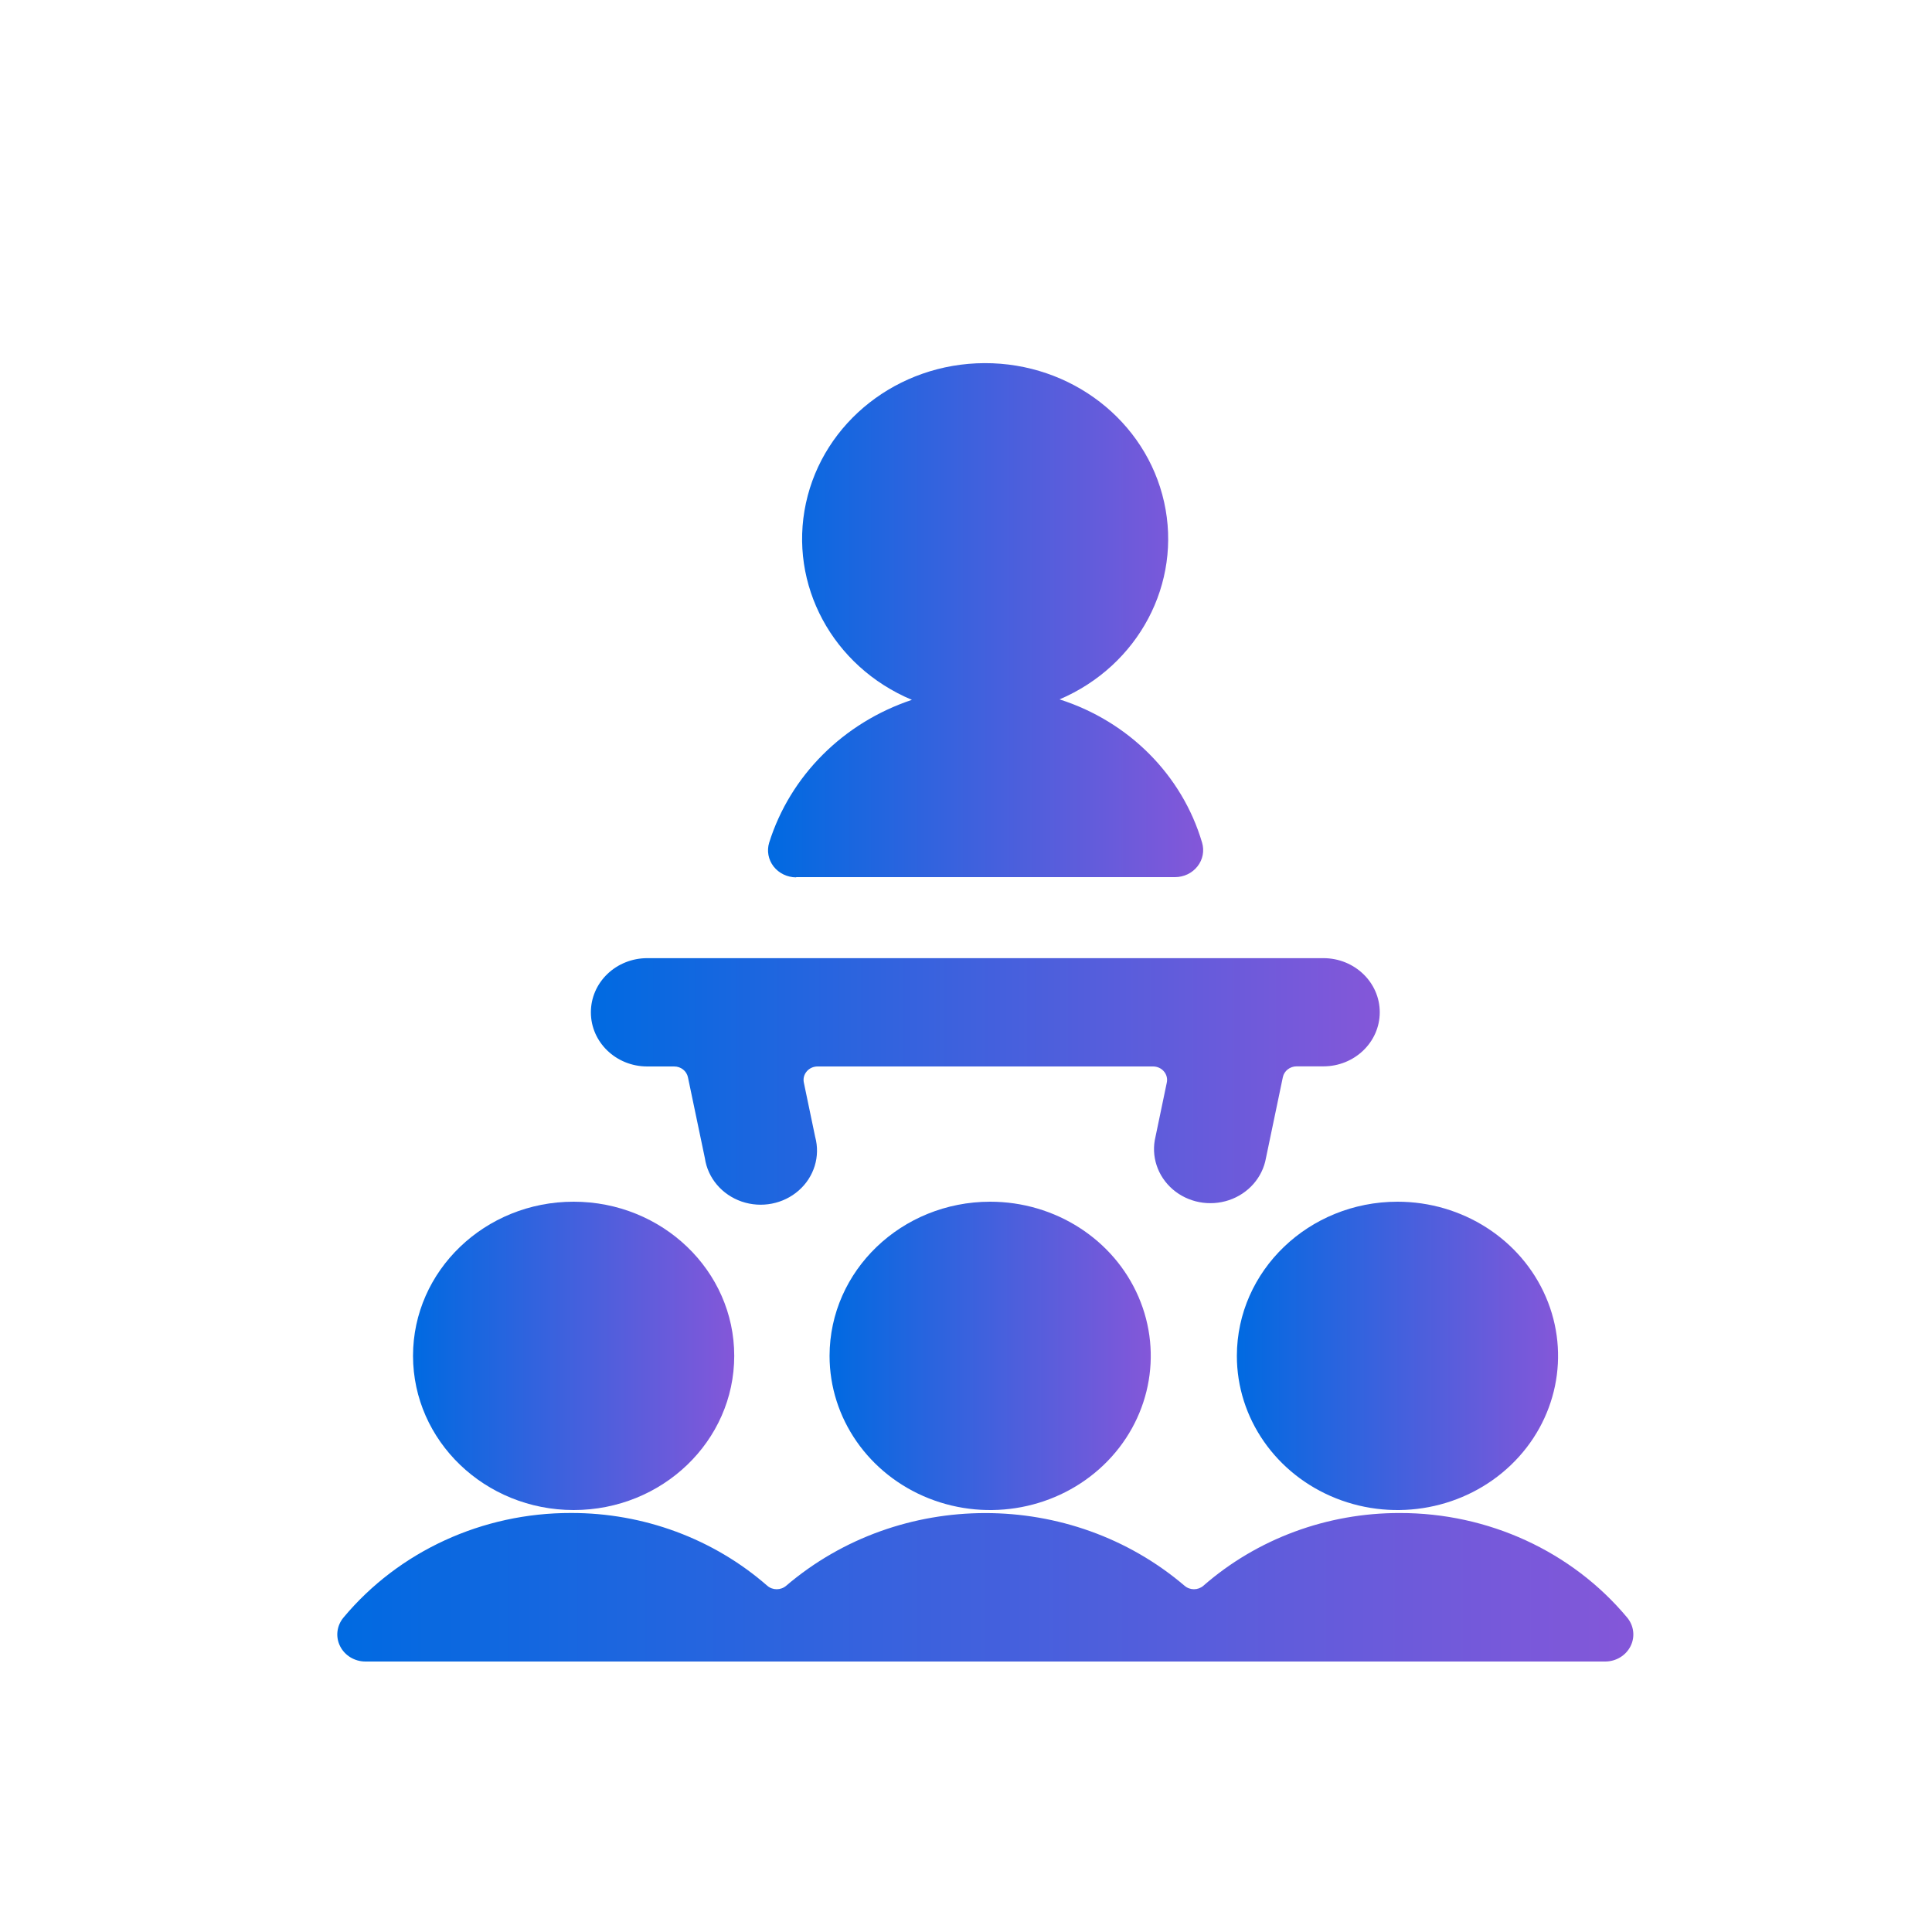 <svg width="50" height="50" viewBox="0 0 50 50" fill="none" xmlns="http://www.w3.org/2000/svg">
<path d="M21.469 35.089C21.469 36.703 22.481 38.158 24.034 38.776C25.587 39.394 27.375 39.053 28.564 37.912C29.753 36.771 30.109 35.055 29.465 33.563C28.822 32.072 27.307 31.1 25.625 31.1C23.331 31.102 21.472 32.886 21.469 35.089Z" fill="url(#paint0_linear_308_337)"/>
<path d="M14.845 39.08C17.141 39.08 19.001 37.294 19.002 35.09C19.002 32.887 17.142 31.101 14.846 31.1C12.551 31.099 10.69 32.885 10.689 35.089C10.691 37.292 12.55 39.078 14.845 39.08Z" fill="url(#paint1_linear_308_337)"/>
<path d="M32.01 35.089C32.009 36.703 33.022 38.158 34.575 38.776C36.128 39.394 37.916 39.053 39.105 37.912C40.294 36.771 40.65 35.055 40.006 33.563C39.363 32.072 37.847 31.1 36.166 31.1C33.872 31.102 32.013 32.886 32.01 35.089Z" fill="url(#paint2_linear_308_337)"/>
<path d="M42.109 41.86C40.679 40.148 38.514 39.153 36.227 39.157C34.347 39.152 32.533 39.824 31.142 41.04C31.004 41.159 30.795 41.159 30.657 41.04C27.716 38.531 23.285 38.531 20.345 41.04C20.206 41.159 19.996 41.159 19.858 41.04C18.468 39.824 16.654 39.151 14.774 39.156C12.486 39.151 10.321 40.147 8.891 41.86C8.715 42.07 8.679 42.359 8.801 42.602C8.922 42.845 9.178 43 9.458 43H41.542C41.822 43 42.078 42.845 42.199 42.602C42.321 42.359 42.285 42.07 42.109 41.86Z" fill="url(#paint3_linear_308_337)"/>
<path d="M20.606 22.7H30.41C30.639 22.7 30.854 22.596 30.991 22.421C31.129 22.246 31.173 22.019 31.11 21.808C30.596 20.062 29.215 18.673 27.421 18.1C29.467 17.226 30.596 15.095 30.127 12.993C29.658 10.89 27.719 9.39 25.479 9.398C23.239 9.405 21.311 10.918 20.857 13.023C20.403 15.129 21.547 17.252 23.6 18.112C21.823 18.705 20.449 20.079 19.906 21.808C19.841 22.02 19.884 22.248 20.021 22.425C20.159 22.601 20.375 22.705 20.604 22.706L20.606 22.7Z" fill="url(#paint4_linear_308_337)"/>
<path d="M15.292 26.2C15.292 26.973 15.945 27.6 16.75 27.6H17.447C17.621 27.599 17.77 27.717 17.804 27.88L18.242 29.973C18.317 30.488 18.684 30.92 19.194 31.096C19.704 31.271 20.273 31.161 20.672 30.809C21.071 30.458 21.234 29.923 21.096 29.42L20.804 28.02C20.781 27.917 20.808 27.809 20.878 27.728C20.947 27.646 21.052 27.599 21.162 27.6H29.838C29.948 27.599 30.053 27.646 30.122 27.728C30.192 27.809 30.219 27.917 30.196 28.02L29.904 29.42C29.783 29.917 29.954 30.438 30.35 30.78C30.745 31.121 31.303 31.228 31.805 31.06C32.308 30.891 32.674 30.474 32.763 29.97L33.2 27.877C33.234 27.714 33.384 27.597 33.557 27.597H34.25C35.055 27.597 35.708 26.97 35.708 26.197C35.708 25.424 35.055 24.797 34.25 24.797H16.75C16.363 24.797 15.991 24.945 15.718 25.208C15.444 25.471 15.291 25.828 15.292 26.2Z" fill="url(#paint5_linear_308_337)"/>
<defs>
<linearGradient id="paint0_linear_308_337" x1="21.469" y1="34.976" x2="29.782" y2="34.976" gradientUnits="userSpaceOnUse">
<stop stop-color="#006AE1"/>
<stop offset="1" stop-color="#8457D9"/>
</linearGradient>
<linearGradient id="paint1_linear_308_337" x1="10.689" y1="34.976" x2="19.002" y2="34.976" gradientUnits="userSpaceOnUse">
<stop stop-color="#006AE1"/>
<stop offset="1" stop-color="#8457D9"/>
</linearGradient>
<linearGradient id="paint2_linear_308_337" x1="32.01" y1="34.976" x2="40.323" y2="34.976" gradientUnits="userSpaceOnUse">
<stop stop-color="#006AE1"/>
<stop offset="1" stop-color="#8457D9"/>
</linearGradient>
<linearGradient id="paint3_linear_308_337" x1="8.729" y1="41.023" x2="42.271" y2="41.023" gradientUnits="userSpaceOnUse">
<stop stop-color="#006AE1"/>
<stop offset="1" stop-color="#8457D9"/>
</linearGradient>
<linearGradient id="paint4_linear_308_337" x1="19.876" y1="15.862" x2="31.138" y2="15.862" gradientUnits="userSpaceOnUse">
<stop stop-color="#006AE1"/>
<stop offset="1" stop-color="#8457D9"/>
</linearGradient>
<linearGradient id="paint5_linear_308_337" x1="15.292" y1="27.896" x2="35.708" y2="27.896" gradientUnits="userSpaceOnUse">
<stop stop-color="#006AE1"/>
<stop offset="1" stop-color="#8457D9"/>
</linearGradient>
</defs>
</svg>
